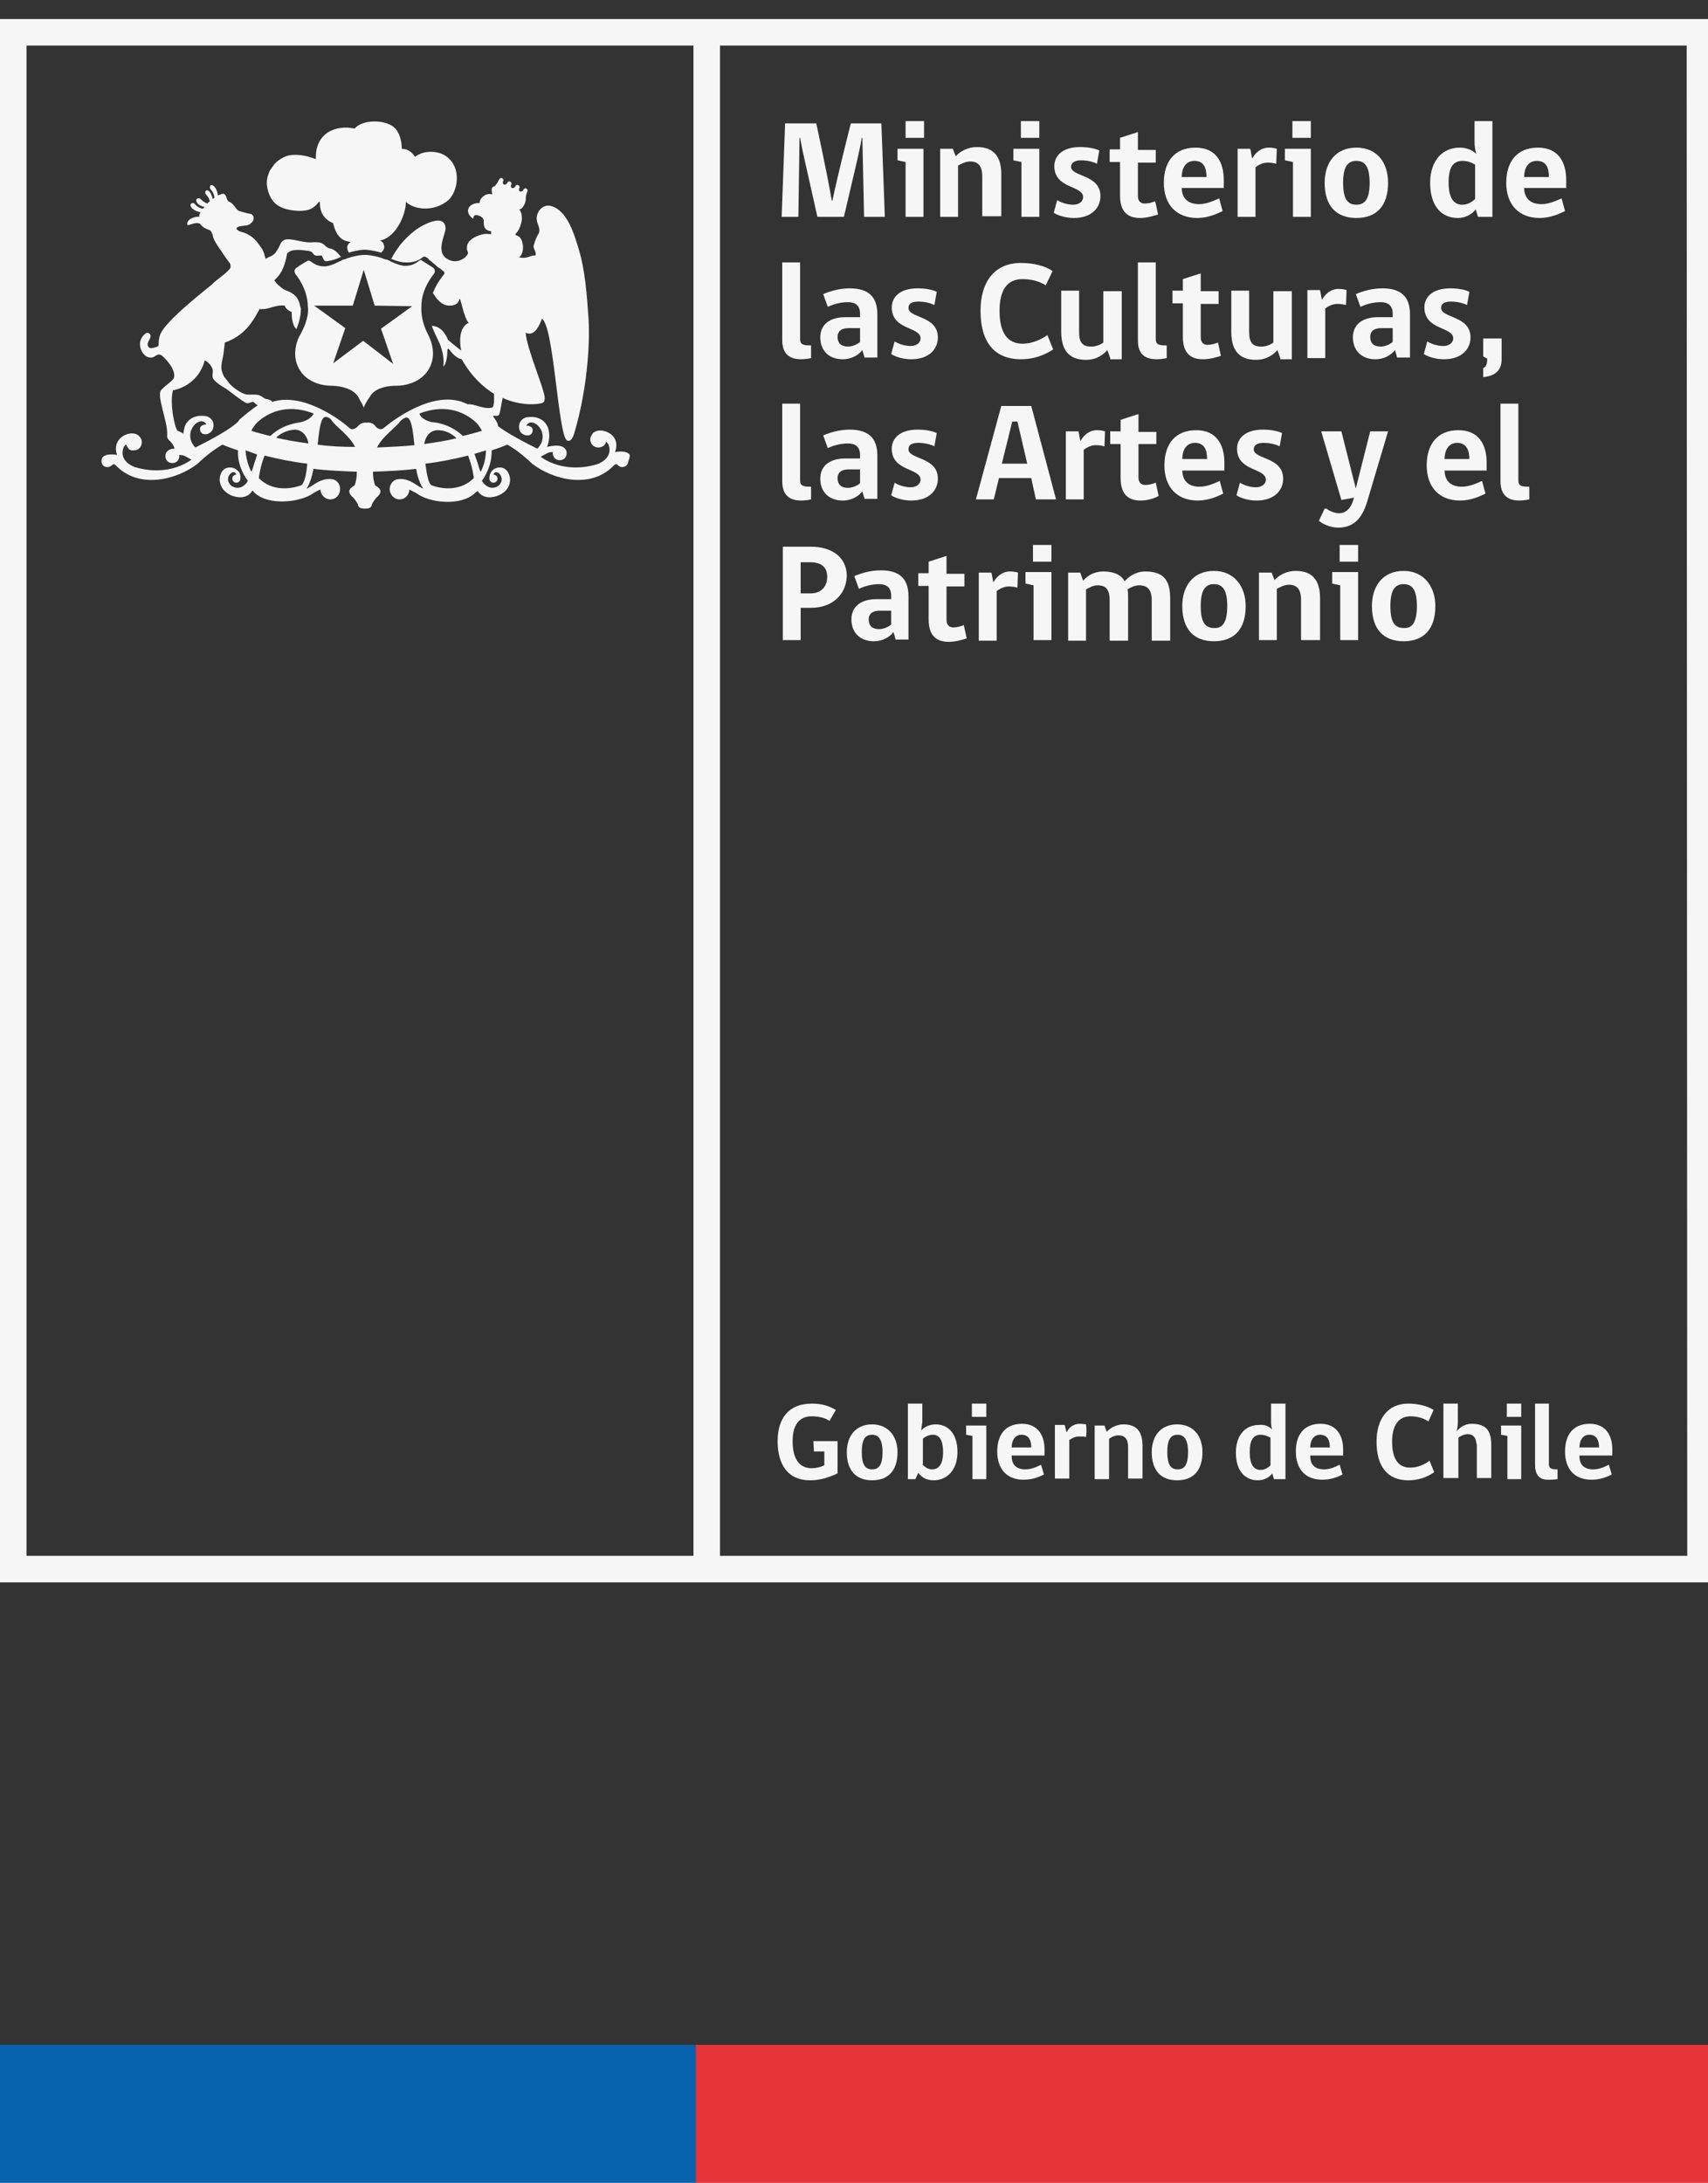 <?xml version="1.0" encoding="utf-8"?>
<!-- Generator: Adobe Illustrator 24.0.3, SVG Export Plug-In . SVG Version: 6.00 Build 0)  -->
<svg version="1.1" id="Capa_1" xmlns="http://www.w3.org/2000/svg" xmlns:xlink="http://www.w3.org/1999/xlink" x="0px" y="0px"
	 viewBox="0 0 296.3 378.5" style="enable-background:new 0 0 296.3 378.5;" xml:space="preserve">
<rect x="0" y="0" width="296.3" height="378.5" fill="#333333" stroke="none"/>
<style type="text/css">
	.st0{fill:#F6F6F6;}
	.st1{fill:#0863AE;}
	.st2{fill:#E73439;}
</style>
<g>
	<g>
		<g>
			<path class="st0" d="M145.3,255.5c-1.7,0.8-3.2,1.2-4.8,1.2c-3.8,0-5.6-2.7-5.6-6.8c0-3.9,1.9-6.5,5.9-6.5c2,0,3.2,0.5,4.2,1.1
				l-1.1,1.9c-0.7-0.5-1.8-0.8-3.1-0.8c-2.3,0-3.3,1.7-3.3,4.3c0,3,1.1,4.7,3.3,4.7c0.8,0,1.6-0.2,2.2-0.5v-2.4h-1.8l-0.1-1.8h4.2
				V255.5z"/>
			<path class="st0" d="M155.7,251.8c0,3.2-1.6,4.9-4.4,4.9c-2.8,0-4.4-1.7-4.4-4.9c0-2.7,1.5-4.8,4.4-4.8
				C154.1,247,155.7,249.1,155.7,251.8 M153.1,251.8c0-2.2-0.7-3-1.8-3c-1.2,0-1.8,0.8-1.8,3c0,2.2,0.6,3,1.8,3
				C152.5,254.8,153.1,254,153.1,251.8"/>
			<path class="st0" d="M159.8,248.1c0.4-0.6,1.4-1.1,2.5-1.1c2.2,0,3.8,1.6,3.8,4.8c0,3.2-1.9,4.9-4.1,4.9c-1.3,0-2.1-0.5-2.7-1.3
				l-0.5,1.1h-1.3v-13.1h2.5v3.2L159.8,248.1z M160,253.9c0.4,0.5,1,0.9,1.7,0.9c1.1,0,1.9-0.8,1.9-3c0-2.2-0.7-3-1.8-3
				c-0.6,0-1.3,0.3-1.7,0.7V253.9z"/>
			<path class="st0" d="M168.7,256.5V249l-1.1-0.2v-1.6h3.5v9.3H168.7z M168.6,243.4h2.5v2.3h-2.5V243.4z"/>
			<path class="st0" d="M175.5,252.5c0,1.5,0.8,2.3,2.4,2.3c1,0,1.9-0.4,2.7-0.8l0.5,1.7c-0.8,0.4-2,0.9-3.5,0.9
				c-2.9,0-4.6-1.8-4.6-4.9c0-2.9,1.4-4.8,4.3-4.8c2.8,0,3.9,2.1,3.9,4.4v1.1H175.5z M177.2,248.8c-1.2,0-1.7,1.1-1.7,2.2h3.4
				C178.9,249.8,178.5,248.8,177.2,248.8"/>
			<path class="st0" d="M188.4,249.2c-0.3-0.1-0.7-0.1-1.2-0.1c-0.7,0-1.2,0.3-1.7,0.6v6.7h-2.5v-9.3h1.7c0.1,0.4,0.2,0.8,0.3,1.2
				h0.1c0.3-0.7,1.1-1.4,2.2-1.4c0.5,0,0.9,0.1,1.1,0.1C188.5,247.8,188.5,248.5,188.4,249.2"/>
			<path class="st0" d="M195.7,256.5v-5.5c0-1.4-0.5-2.1-1.7-2.1c-0.6,0-1.2,0.3-1.6,0.6v7h-2.5v-9.3h1.7l0.4,1.1
				c0.5-0.6,1.6-1.3,2.9-1.3c2.4,0,3.3,1.4,3.3,3.7v5.7H195.7z"/>
			<path class="st0" d="M208.6,251.8c0,3.2-1.6,4.9-4.4,4.9c-2.8,0-4.4-1.7-4.4-4.9c0-2.7,1.5-4.8,4.4-4.8
				C207.1,247,208.6,249.1,208.6,251.8 M206.1,251.8c0-2.2-0.7-3-1.8-3c-1.2,0-1.8,0.8-1.8,3c0,2.2,0.6,3,1.8,3
				C205.5,254.8,206.1,254,206.1,251.8"/>
			<path class="st0" d="M220.7,247.9c-0.2-0.5-0.2-1-0.2-1.7v-2.8h2.5v13.1h-2l-0.3-1c-0.4,0.6-1.3,1.2-2.5,1.2
				c-2.1,0-3.8-1.5-3.8-4.8c0-3.1,1.7-4.8,4-4.8C219.4,247,220.1,247.3,220.7,247.9 M220.4,249.3c-0.4-0.2-1-0.5-1.7-0.5
				c-1.2,0-1.9,0.8-1.9,3c0,2.2,0.7,3.1,1.9,3.1c0.6,0,1.2-0.3,1.7-0.8V249.3z"/>
			<path class="st0" d="M227.3,252.5c0,1.5,0.8,2.3,2.4,2.3c1,0,1.9-0.4,2.7-0.8l0.5,1.7c-0.8,0.4-2,0.9-3.5,0.9
				c-2.9,0-4.6-1.8-4.6-4.9c0-2.9,1.4-4.8,4.3-4.8c2.8,0,3.9,2.1,3.9,4.4v1.1H227.3z M229,248.8c-1.2,0-1.7,1.1-1.7,2.2h3.4
				C230.7,249.8,230.3,248.8,229,248.8"/>
			<path class="st0" d="M244.3,256.7c-3.6,0-5.5-2.4-5.5-6.7c0-3.9,1.9-6.6,5.5-6.6c1.7,0,3.3,0.4,4.4,1.1l-0.9,2
				c-0.7-0.5-1.8-0.9-3.1-0.9c-2.1,0-3.2,1.6-3.2,4.4c0,3,1.1,4.5,3.1,4.5c1.3,0,2.5-0.5,3.4-1.2l0.8,2
				C247.5,256.2,246,256.7,244.3,256.7"/>
			<path class="st0" d="M250.4,256.5v-13.1h2.5v3.4c0,0.6-0.2,1.3-0.2,1.4c0.5-0.6,1.3-1.3,2.6-1.3c2.7,0,3.4,1.4,3.4,3.7v5.7h-2.5
				v-5.5c0-0.2,0-0.4-0.1-0.6c-0.1-1-0.6-1.5-1.5-1.5c-0.6,0-1.2,0.3-1.6,0.6v7H250.4z"/>
			<path class="st0" d="M261.5,256.5V249l-1.1-0.2v-1.6h3.5v9.3H261.5z M261.4,243.4h2.5v2.3h-2.5V243.4z"/>
			<path class="st0" d="M266.3,254v-10.6h2.4v10.5c0,0.8,0.5,0.9,1.5,0.9v1.7c0,0-0.7,0.1-1.4,0.1
				C266.9,256.7,266.3,255.6,266.3,254"/>
			<path class="st0" d="M274,252.5c0,1.5,0.8,2.3,2.4,2.3c1,0,1.9-0.4,2.7-0.8l0.5,1.7c-0.8,0.4-2,0.9-3.5,0.9
				c-2.9,0-4.6-1.8-4.6-4.9c0-2.9,1.4-4.8,4.3-4.8c2.8,0,3.9,2.1,3.9,4.4v1.1H274z M275.7,248.8c-1.2,0-1.7,1.1-1.7,2.2h3.4
				C277.4,249.8,277,248.8,275.7,248.8"/>
			<path class="st0" d="M292.7,3.3H4.6H0v4.6l0,261.9v4.6h4.6h288h4.6v-4.6l0-261.9V3.3H292.7z M4.6,7.9h115.7l0,261.9H4.6L4.6,7.9z
				 M292.7,269.8H124.9l0-261.9h167.7L292.7,269.8z"/>
		</g>
		<g>
			<g>
				<g>
					<path class="st0" d="M66.1,43.8c0.3-0.2,0.8-0.7,0.4-1.6c-0.2-0.4-0.8-0.5-0.5-0.5c3-0.7,4.5-5,4.4-6.7
						c1.5,1.4,4.9,1.8,7.4-0.3c1.6-1.5,2.4-5.6-0.4-7.6c-1.4-1-3.9-1.1-5.4,0.1c-0.5-0.8-1.3-1.4-2.3-1.4c0-0.3,0-2.2-1.1-3.5
						c-1.5-1.6-5.6-1.7-7.1,0c-3-0.7-6.9,0.6-6.7,5.3c-2.1-0.8-3.3-0.8-4.4-0.7c-1,0.1-2.4,1-2.9,1.7c-0.2,0.3-0.5,0.7-0.7,1
						c-0.3,0.7-0.6,1.6-0.5,2.5c0.2,1.7,1,3.1,2.2,3.7c1.7,0.9,3.8,0.8,4.5,0.7c0.6-0.1,1.2-0.3,1.9-1c0.2-0.2,0.3-0.5,0.6-0.5
						c0,0.4-0.2,2.7,2.3,3.7c0,0.1,0,0.2,0.1,0.4c0.8,3.1,2.9,2.7,2.9,2.9c-0.9,0.6-0.5,1.4-0.3,1.8c1.4-0.4,2.4-0.5,2.8-0.5
						C63.6,43.3,64.7,43.4,66.1,43.8z"/>
					<g>
						<path class="st0" d="M73.1,53.1c0-3.1,2.1-5.5,2.1-5.5c0.2-0.3,0.3-0.5,0.2-0.7c0-0.3-0.3-0.5-0.3-0.5
							c-0.6-0.4-1.9-1.2-1.9-1.2l-0.1-0.1H73c-0.1,0-0.3,0.1-0.4,0.2c-0.4,0.3-1.1,0.8-2.3,0.8c-0.2,0-0.4,0-0.7-0.1
							c-0.6-0.1-1.7-0.6-1.7-0.6c-0.3-0.2-0.8-0.4-0.9-0.4l-0.1,0c-1.7-0.7-3.2-0.8-3.6-0.8c-0.4,0-1.9,0.1-3.6,0.8l-0.1,0
							c-0.1,0-0.2,0.1-0.4,0.2l-1.1,0.5c-0.4,0.2-0.8,0.3-1.1,0.4c-0.2,0-0.4,0.1-0.7,0.1c-1.2,0-1.9-0.5-2.3-0.8
							c-0.2-0.1-0.3-0.2-0.4-0.2l-0.1,0l-0.1,0c0,0-1.4,0.8-1.9,1.2c-0.1,0-0.3,0.2-0.4,0.5c0,0.2,0,0.4,0.2,0.7
							c0.1,0.1,2.1,2.5,2.1,5.6c0.1,0.4,0.2,2.2-1.4,5c-0.1,0.1-1.8,3.3,0.1,6.1c0,0,1.4,2.6,5.6,2.6c0.3,0,3.4,0.1,4.5,2
							c0,0.1,0.5,0.9,0.7,1.3l0.2,0.5l0.2-0.5c0.2-0.4,0.7-1.2,0.8-1.3c1-2,4.1-2,4.5-2c4.1,0,5.6-2.6,5.6-2.6
							c2-2.9,0.1-6.2,0.1-6.2C72.9,55.4,73.1,53.5,73.1,53.1z M71.5,53.1L66.1,57l2.1,6.1L63,59.1l-5.2,3.9l2.1-6.1l-5.4-3.9l0,0
							h6.7l1.9-6.2l1.9,6.2L71.5,53.1L71.5,53.1z"/>
						<g>
							<path class="st0" d="M74.3,44.6c0.1,0.1,0.2,0.2,0.4,0.3C74.6,44.8,74.4,44.7,74.3,44.6z"/>
							<path class="st0" d="M76.4,46.2c-0.2-0.2-0.4-0.3-0.7-0.5C75.9,45.9,76.2,46.1,76.4,46.2L76.4,46.2z"/>
							<path class="st0" d="M74.9,45.1c0.2,0.2,0.4,0.3,0.6,0.5C75.3,45.4,75.1,45.3,74.9,45.1z"/>
							<path class="st0" d="M109.2,78.8c-0.7-0.8-2.5-0.4-2.5-0.4c1-2.9-1.7-3.6-1.7-3.6c-0.9-0.3-1.6-0.1-2,0.2c0,0,0,0,0,0
								c0,0,0,0,0,0c-0.1,0-0.1,0.1-0.2,0.2c-0.2,0.3-0.4,0.6-0.4,1c0,0.8,0.6,1.4,1.4,1.4c0.3,0,0.6-0.1,0.8-0.2
								c0.3-0.2,0.5-0.5,0.5-0.8c0.4,0.2,0.5,0.6,0.5,0.6c0.8,2.4-2,3.3-2,3.3c-6.1,1.8-9.8-1.3-9.8-1.3l1.1-0.6
								c0.4-0.2,0.7-0.2,1-0.2c0,0,0,0.1,0,0.2c0,0.7,0.5,1.2,1.2,1.2c0.7,0,1.2-0.5,1.2-1.2c0-0.5-0.2-0.7-0.2-0.7
								c-0.7-1.1-3.2-0.4-3.2-0.4c0.8-2,0.1-3.5,0.1-3.5c-1.1-2.3-3.8-1.6-3.8-1.6c-0.9,0.3-1.1,1.1-1.1,1.1c-0.4,1.8,1.2,2,1.2,2
								c1.1,0.1,1.1-0.8,1.1-0.8c0.1-0.9-1.1-0.9-1.1-0.9c1-1.8,4.3,1.2,2.1,3.8c-0.2,0.3-0.4,0.1-0.4,0.1c-3.8-1.9-5.7-3.1-6.6-3.8
								c-0.1-1-1-1.6-0.8-1.8c0.1-0.1,0.7,0.2,1-0.2c0.1-0.2,0.4-1.8,0.6-2.9c3.3,1.5,6.2,1.1,6.8,0.9c0.3-0.1,0.5-0.3,0.5-0.8
								c0.1-1.3-3.2-8.8-3.3-11.4c1.6,0.8,2.5-1.6,2.8-2.4c2.1,1,2.8,20.4,4.4,21.1c0.8,0.3,1.1-1,1.2-1.2
								c2.6-8.7,2.7-17.1,2.5-19.9c-0.3-4.4-0.6-8.4-1.7-12.1c-0.7-2.2-1.9-6.8-4.9-7.5c-1.4-0.3-2.4,1-2.4,2.2c0,1,0.7,1.5,0.4,2.5
								c-0.4,0.6-0.7,1.4-0.9,2.1c-0.2,0.7,0.5,1,0.3,1.8c-0.9-0.1-1.4,0.7-2.9,0.3c1-0.4,1-3.2-0.2-3.7c-0.2-0.1-0.4-0.1-0.4-0.3
								c0,0,0.4-0.4,0.6-0.8c0.7-1.4,0.7-2.6,0.1-3.5c0.5,0,1-0.9,1.1-1.6l0,0c0,0,0,0,0-0.1v0c0-0.2,0-0.8,0.3-1.4
								c0.1-0.2,0-0.4-0.2-0.5c-0.2-0.1-0.4,0-0.5,0.2c-0.3,0.6-1,0.3-0.7-0.3c0.1-0.2,0-0.4-0.2-0.5c-0.2-0.1-0.4,0-0.5,0.2
								c-0.3,0.6-1,0.3-0.7-0.3c0.1-0.2,0-0.4-0.2-0.5c-0.2-0.1-0.4,0-0.5,0.2c-0.3,0.6-1,0.3-0.7-0.3c0.1-0.2,0-0.4-0.2-0.5
								c-0.2-0.1-0.4,0-0.5,0.2c-0.3,0.6-0.5,0.9-0.8,1.2c-0.7,0.1-0.5,0.9-0.4,1.4c-1.2-0.3-2.2,0.7-2.2,1.5h-0.1
								c-1,0-2,0.5-1.9,1.5c0,0.5,0.7,1.2,0.9,1.2c0.1,0-0.1-0.6,0.5-0.6c0.5,0,1.2,0.4,1.3,0.8c0.1,0.5-0.3,1.8,1.3,2
								c0,0,0,0.3,0,0.5c-0.6,0-0.7-0.1-1.3,0c-1,0.2-2.5,0.8-2.8,1.8c-0.1,0.2-0.1,0.5-0.1,0.8c0,0.2,0.2,0.5,0.2,0.7
								c0,0.1-0.2,0.4-0.3,0.5c-0.4,0.5-1.2,0.9-2,0.9c-0.8,0-1.6-0.5-1.9-0.9c-1.1-1.4,0.3-3.9,0.3-4.8c-0.1-2.4-3.1-1-4.3-0.3
								c-1.4,0.8-2.6,2-3.6,3.2c-0.5,0.7-1.1,1.5-1.4,2.2c-0.1,0.1-0.2,0.2-0.3,0.1c0.6,0.3,1.7,0.7,2.6,0.7c0,0,1.7,0.2,2.9-0.8
								c0,0,0.2-0.2,0.4-0.2c0.2,0,0.3,0.1,0.5,0.2c0,0,0.2,0.1,0.3,0.3c0.1,0.1,0.2,0.2,0.4,0.3c0.1,0.1,0.1,0.1,0.2,0.2
								c0.2,0.2,0.4,0.3,0.6,0.5c0,0,0.1,0.1,0.1,0.1c0.2,0.2,0.5,0.4,0.7,0.5l0,0c0.2,0.2,0.5,0.4,0.6,0.5l0,0c0,0,0.1,0.1,0.1,0.2
								c0,0.1,0,0.2-0.1,0.3c0,0-0.1,0.1-0.3,0.4c-0.4,0.5-1.1,1.5-1.6,2.8c0.6,1,1.5,2.2,2.9,2.2c1.1,0,1.6-0.5,1.7-1.2
								c0,0,0.1,0.1,0.1,0.1c0.1-0.1,0.7,3.2,1.5,4.1c-0.8,0.3-1.9,1.5-1.3,4.8c-0.6-0.5-1.8-1.4-2.3-1.9c-0.3-0.7-1-2.3-2.8-2.4
								c0.3,0.8,0.7,1.7,1.2,2.7c0,0,1.1,2.1,0.8,4.4c0.8-0.8,0.7-3,0.7-3c0,0,0.1-0.1,0.2-0.1c0.2,0,0.9,1.5,2.3,1.8
								c1.7,3,3.7,4.8,5.6,6c0,0.7,0.1,2.4-0.4,2.4c-1.5,0.3-2.9-0.7-4.2-0.6c-0.1-0.1-0.2-0.1-0.2-0.1c-5.6-2.7-13,3.1-14.3,4.2
								c-0.7,0.6-1.4-0.2-1.4-0.2c-0.4-0.6-1-0.8-1.6-0.7c-0.6-0.1-1.2,0.2-1.6,0.7c0,0-0.8,0.8-1.4,0.2c-1.2-1.1-7.9-6.3-13.4-4.5
								c0-0.3-0.8-0.5-1-0.5c-0.4-0.1-0.8-0.5-1.1-0.6c-0.6-0.3-1.6-0.1-2.3-0.2c-0.3,0-0.6-0.2-0.9-0.3c-0.9-0.5-1.9-1.2-2.4-2
								c-0.1-0.1-0.3-0.4-0.4-0.5c-0.3-0.3-0.4-0.6-0.6-1.2c-0.3-1.1,0.2-2.2,0.3-3.3c0.1-0.8,0.1-0.9,0.2-1.7
								c3.5-1.2,4.9-3.8,5.7-5.2c0.1-0.1,0.3-0.6,0.3-0.6c0.2,0,0.3,0,0.5,0c1.4,0,2.3-0.8,3.9-0.6c0,0.1,0.2,0.7,1.2,1.1
								c0,1,0.1,1.8,0.5,2.6c0.1,0.1,0.2,0.2,0.3,0.4c0.7-1.6,0.8-2.9,0.8-3.6c0-0.1-0.1-0.2-0.1-0.3c-0.3-1.7-1.1-2.2-1.9-2.6
								c-0.4-0.2-0.8-0.3-1.1-0.5c-0.5-0.4-1.1-0.8-1.5-1.5c0,0,0.2-0.2,0.4-0.4c1-1,1.5-2.5,1.8-4.2c0.7-1,2.8-0.6,3.6-0.5
								c0.2,0,0.5,0.1,0.7,0.2c0.2,0.2,0.3,0.5,0.6,0.6c0.3,0.1,0.7,0,1.1,0c0.1,0.2,0.2,0.4,0.3,0.6c0,0,0.1,0.2,0.3,0.4
								c1,0,2.3-0.5,2.8-0.8c-0.1,0-0.1-0.1-0.2-0.1c-0.4-0.6-1.1-1.2-1.7-1.3c-0.8-0.1-0.9-0.8-1.7-1c-0.2-0.1-0.8-0.1-1.1-0.1
								c-1.6,0.2-2.8-0.4-4.3-0.5c-1.5-0.1-1.5,0.9-2,1.7c-0.2,0.3-0.4,0.7-0.7,0.9c-0.4,0.4-0.9,0.4-1.4,0.8l-0.2-0.6
								c-0.1-0.5-0.3-1-0.7-1.5c-0.8-1.2-1.7-2.2-3.4-2.6c-0.3-0.1-0.4-0.2-0.6-0.3c-0.3-0.2-0.1-0.5,0-0.5c0.5-0.3,1.4-0.2,1.9-0.4
								c1.4-0.7,0.9-1.8,0.4-1.9c-0.7-0.1-2-0.5-2.2-0.6c-0.3-0.2-0.9-1.3-1.5-1.5c-0.6-0.2-0.4-1.2-1-1.4c-0.2,0-0.6,0.1-1,0.3
								c0-0.2-0.2-1.3-0.8-1.7c-0.5-0.3-0.6,0.1-0.6,0.4c0,0.2,0.7,0.6,0.8,1.7c-0.1,0.1-0.2,0.1-0.3,0.2c-0.1-0.4-0.3-1.1-0.7-1.4
								c-0.5-0.3-0.6,0.1-0.6,0.4c0,0.2,0.6,0.5,0.8,1.4c-0.1,0.1-0.3,0.2-0.4,0.4c-0.9-0.3-1.2-0.9-1.4-0.9
								c-0.3-0.1-0.7,0.1-0.5,0.6c0.2,0.5,0.9,0.8,1.4,0.9c-0.1,0.1-0.2,0.2-0.3,0.3c-1.1-0.2-1.4-0.9-1.6-1c-0.3,0-0.7,0.1-0.5,0.6
								c0.3,0.7,1.5,1,1.7,1c-0.2,0.3-0.3,0.6-0.2,0.8c-0.8-0.1-2.3,0.4-2.1,1.4c0.3,0.2,1.3-0.6,2.2-0.2c0.6,0.9,1.6,1,1.8,1.2
								c0.3,0.3,0.4,0.8,0.5,1.2c0.3,0.8,0.8,1.5,1.3,2.2c0.5,0.8,1.1,1.6,1.6,2.3c0.1,0.2,0.1,0.4,0.1,0.7c-0.6,1-2.5,2.1-3.2,2.9
								c-0.8,0.7-8.1,6.3-9,8.7c-0.2,0.5-0.3,1.2-0.3,2c-0.4,0.2-1.4,0.6-1.7,0.2c-0.6-0.8,0.5-1.4,0.3-2.1
								c-0.1-0.3-0.5-0.5-0.8-0.3c-1.8,1.3-0.9,3.6,0.3,4.1c1.3,0.5,1.4-0.8,2.4-0.3c0.2,0.1,2.5,2.2,2.2,3.8c0,0.1-0.1,0.3-0.2,0.4
								c-0.5,0.6-1.4,1.1-1.9,1.7c-1.2,0.8,1.1,5.6,0.9,8c-0.1,0.9,0.8,0.8,1.3,2.3c-0.6,0-1.1,0.2-1.4,0.6c0,0-0.2,0.2-0.2,0.7
								c0,0.7,0.5,1.2,1.2,1.2c0.7,0,1.2-0.5,1.2-1.2c0-0.1,0-0.1,0-0.2c0.3,0,0.6,0,1,0.2l1.1,0.6c0,0-3.7,3.1-9.8,1.3
								c0,0-2.8-0.9-2-3.3c0,0,0.1-0.4,0.5-0.6c0.1,0.3,0.3,0.6,0.5,0.8c0.2,0.2,0.5,0.2,0.8,0.2c0.8,0,1.4-0.6,1.4-1.4
								c0-0.4-0.1-0.7-0.4-1c-0.1-0.1-0.1-0.1-0.2-0.2c0,0,0,0,0,0c0,0,0,0,0,0c-0.4-0.3-1-0.5-2-0.2c0,0-2.6,0.8-1.7,3.6
								c0,0-1.8-0.4-2.5,0.4c0,0-0.2,0.3-0.2,0.7v0v0c0,0.2,0.1,0.4,0.2,0.6c0.2,0.3,0.5,0.4,0.9,0.4c0.3,0,0.6-0.2,0.8-0.4
								c0,0,0,0,0,0c0.1-0.1,0.3-0.2,0.6,0.1c4,4.2,10.6,2.5,14.2-0.3c0,0,2-2,4.3-3.3c0.9,0.4,1.8,0.7,2.7,1
								c-0.1,1.3,0.2,3.2,1.7,5.3c0,0-1,1.9-2.8,0.9c0,0-1.3-1-0.2-2.2c0,0,0.7-0.6,1,0.2c-0.4,0-0.7,0.3-0.7,0.7
								c0,0.4,0.3,0.7,0.7,0.7c0.4,0,0.7-0.3,0.7-0.7c0-0.3,0.1-1-0.6-1.5c0,0-0.6-0.6-1.6-0.4c-1.5,0.2-2.4,3.4,0.6,4.8
								c0,0,2.4,1.1,3.6-0.7c0,0,0-0.3,0.4,0.2c2.5,2.4,8.1,1.7,10.3,0.1c0,0,0.6-0.4,1.2-0.6c0,0.9,0.8,1.7,1.7,1.7
								c1,0,1.7-0.8,1.7-1.8c0-0.9-0.6-1.6-1.4-1.7c0,0-1.2-0.3-2.8,0.7c0,0-1.7,1.1-1.6,0.9c0.6-0.9,0.9-2.1,1.2-3.4
								c2.4,0.3,4.9,0.4,7.5,0.5c0,0.8-0.1,1.7-0.4,2.4c0,0-0.9,0.4-0.9,1c0,0-0.1,0.5,0.7,1.1c0,0,0.6,0.7,0.8,1.2c0,0,0,0.7,1,0.7
								c0.1,0,0.1,0,0.2,0c0.1,0,0.1,0,0.2,0c1,0,1-0.7,1-0.7c0.2-0.5,0.8-1.2,0.8-1.2c0.8-0.7,0.7-1.1,0.7-1.1c0-0.6-0.9-1-0.9-1
								c-0.3-0.7-0.4-1.6-0.4-2.4c2.6-0.1,5.1-0.2,7.5-0.5c0.2,1.3,0.6,2.5,1.2,3.4c0.1,0.2-1.6-0.9-1.6-0.9c-1.6-1-2.7-0.7-2.8-0.7
								c-0.8,0.1-1.4,0.9-1.4,1.7c0,1,0.8,1.8,1.7,1.8c1,0,1.7-0.8,1.7-1.7c0.6,0.3,1.2,0.6,1.2,0.6c2.2,1.7,7.8,2.4,10.3-0.1
								c0.5-0.4,0.4-0.2,0.4-0.2c1.2,1.8,3.6,0.7,3.6,0.7c3-1.3,2.1-4.5,0.6-4.8c-1-0.2-1.6,0.4-1.6,0.4c-0.6,0.5-0.6,1.3-0.6,1.5
								c0,0.4,0.3,0.7,0.7,0.7c0.4,0,0.7-0.3,0.7-0.7c0-0.4-0.3-0.7-0.7-0.7c0.3-0.8,1-0.2,1-0.2c1.1,1.2-0.2,2.2-0.2,2.2
								c-1.7,1-2.8-0.9-2.8-0.9c1.5-2.2,1.7-4,1.7-5.3c0.9-0.3,1.8-0.6,2.7-1c2.2,1.2,4.3,3.3,4.3,3.3c3.6,2.8,10.2,4.5,14.2,0.3
								c0.3-0.3,0.5-0.2,0.6-0.1c0,0,0,0,0,0c0.2,0.2,0.5,0.4,0.8,0.4c0.4,0,0.7-0.2,0.9-0.4c0.1-0.2,0.2-0.4,0.2-0.6v0v0
								C109.4,79,109.2,78.8,109.2,78.8z M34.1,77.5c0,0-0.2,0.2-0.4-0.1c-2.1-2.6,1.1-5.6,2.1-3.8c0,0-1.2,0-1.1,0.9
								c0,0,0,0.9,1.1,0.8c0,0,1.5-0.2,1.2-2c0,0-0.2-0.8-1.1-1.1c0,0-2.7-0.7-3.8,1.6c0,0-0.2,0.6-0.3,1.4c-0.3-0.2-0.7-0.4-1-0.5
								c-0.5-0.5-1.4-4.8-0.8-7c4.1-0.9,5.3-4.2,5.5-5.2c0.8,0.3,1.3,1.2,1.4,1.6c0.1,0.6-0.2,1.1,0.1,1.6c0.5,0.7,1.5,1.3,2.2,1.7
								c0.2,0.1,3.2,2.5,3.6,2.5c0.4,0.1,0.7-0.2,1.1-0.2c0.1,0,0.2,0.1,0.3,0.2c0,0,0.2,0.2,0.5,0.4c-0.8,0.5-1.8,1.3-3.2,2.5
								C41.5,73,40.5,74.3,34.1,77.5z M44.1,80.4c0,0-0.3,1.1-0.5,1.4c0,0-0.9-1.6-1-3.7c0.7,0.2,1.3,0.5,2,0.7
								C44.5,79.2,44.3,79.8,44.1,80.4z M52.1,84.2c0,0-4.3,1.7-7.2-1.3c0,0,0.2-1.9,1-3.9c2.4,0.6,4.8,1.1,7.4,1.4
								C53.2,82,52.8,84.1,52.1,84.2z M47.9,75.9c0.8-0.8,1.9-1.3,3.3-1.4c0,0,1.9,0,2.3,2.4C51.4,76.6,49.5,76.3,47.9,75.9z
								 M52.2,73.2c-0.2,0.1-3,0.2-5.3,2.4c-1.3-0.3-2.4-0.6-3.3-0.9c0.2-0.4,0.4-0.7,0.7-1.1c0,0,3.6-4.4,10.1-1.9
								C54.4,71.8,53.9,72.8,52.2,73.2z M55.1,77.1c0.3-2.6,0.5-4.8,1.4-4.8c0,0,0.7,0,1.1,0.7c0.8,1.1,3,2.5,4,4.5
								C59.3,77.5,57.1,77.4,55.1,77.1z M65.4,77.6c1-2,3.2-3.4,4-4.5c0.5-0.6,1.1-0.7,1.1-0.7c0.9,0,1.1,2.2,1.4,4.8
								C70,77.4,67.7,77.5,65.4,77.6z M72.8,71.7c6.5-2.5,10.1,1.9,10.1,1.9c0.3,0.4,0.5,0.7,0.7,1.1c-0.9,0.3-2.1,0.6-3.3,0.9
								c-2.3-2.2-5.1-2.4-5.4-2.4C73.1,72.8,72.7,71.8,72.8,71.7z M75.9,74.6c1.4,0,2.5,0.6,3.3,1.4c-1.6,0.4-3.5,0.7-5.6,1
								C74,74.5,75.9,74.6,75.9,74.6z M75,84.2c-0.7-0.1-1-2.2-1.2-3.8c2.6-0.3,5-0.8,7.4-1.4c0.8,2,1,3.9,1,3.9
								C79.2,85.9,75,84.2,75,84.2z M83.4,81.8c-0.2-0.2-0.5-1.4-0.5-1.4c-0.2-0.6-0.4-1.1-0.6-1.7c0.7-0.2,1.4-0.4,2-0.6
								C84.3,80.2,83.4,81.8,83.4,81.8z"/>
						</g>
					</g>
				</g>
			</g>
		</g>
	</g>
	<g>
		<path class="st0" d="M149.9,37.6l-0.3-13.7h-0.1c-0.3,1.7-0.6,3-0.8,3.9l-2.3,9.8h-4.6l-2.2-9.8c-0.2-0.9-0.5-2.2-0.8-3.9h-0.1
			l-0.2,13.7h-2.9l0.6-16.2h5.4c0,0,1.8,8.2,2.7,13.4h0.1c1.1-5.2,3.2-13.4,3.2-13.4h5.3l0.6,16.2H149.9z"/>
		<path class="st0" d="M157.1,37.6v-9.5l-1.4-0.3v-2h4.5v11.8H157.1z M157.1,21h3.2v2.9h-3.2V21z"/>
		<path class="st0" d="M170.4,37.6v-7c0-1.8-0.7-2.6-2.1-2.6c-0.8,0-1.5,0.4-2.1,0.7v8.9h-3.1V25.8h2.2l0.5,1.3
			c0.7-0.8,2-1.6,3.7-1.6c3,0,4.2,1.8,4.2,4.7v7.3H170.4z"/>
		<path class="st0" d="M177.2,37.6v-9.5l-1.4-0.3v-2h4.5v11.8H177.2z M177.1,21h3.2v2.9h-3.2V21z"/>
		<path class="st0" d="M185.8,28.9c0,1.8,5.1,1.3,5.1,5.1c0,2.1-1.6,3.8-4.6,3.8c-1.4,0-2.7-0.4-3.5-0.9l0.6-2.2
			c0.6,0.4,1.7,0.8,2.8,0.8c1,0,1.7-0.6,1.7-1.3c0-2.1-5-1.4-5-5.4c0-1.7,1.3-3.3,4.5-3.3c1.2,0,2.5,0.2,3.3,0.6l-0.4,2.3
			c-0.8-0.4-1.8-0.6-2.8-0.6C186.4,27.8,185.8,28.3,185.8,28.9z"/>
		<path class="st0" d="M197.8,37.8c-2.1,0-3.5-1-3.5-3.9v-5.8h-1.8v-2.2h1.8v-2l3.1-1v3.1h3.1v2.2h-3.1v5.8c0,0.8,0.4,1.3,1.2,1.3
			c0.6,0,1.3-0.2,1.8-0.4l0.5,2.3C200.2,37.4,199,37.8,197.8,37.8z"/>
		<path class="st0" d="M205,32.5c0,1.9,1.1,2.9,3,2.9c1.2,0,2.4-0.5,3.5-1l0.6,2.2c-1,0.5-2.6,1.2-4.4,1.2c-3.6,0-5.8-2.3-5.8-6.1
			c0-3.6,1.8-6.1,5.5-6.1c3.6,0,4.9,2.6,4.9,5.6v1.4H205z M207.2,27.9c-1.6,0-2.2,1.4-2.2,2.8h4.3C209.3,29.2,208.9,27.9,207.2,27.9
			z"/>
		<path class="st0" d="M221.4,28.4c-0.4-0.1-0.9-0.2-1.5-0.2c-0.8,0-1.6,0.4-2.1,0.8v8.6h-3.1V25.8h2.2l0.3,1.6h0.1
			c0.4-0.8,1.4-1.8,2.8-1.8c0.6,0,1.1,0.1,1.4,0.2L221.4,28.4z"/>
		<path class="st0" d="M224.3,37.6v-9.5l-1.4-0.3v-2h4.5v11.8H224.3z M224.2,21h3.2v2.9h-3.2V21z"/>
		<path class="st0" d="M240.8,31.7c0,4-2,6.1-5.5,6.1c-3.5,0-5.5-2.1-5.5-6.1c0-3.5,1.9-6.1,5.5-6.1
			C238.9,25.6,240.8,28.2,240.8,31.7z M237.6,31.7c0-2.8-0.8-3.8-2.3-3.8c-1.5,0-2.3,1-2.3,3.8c0,2.7,0.7,3.8,2.3,3.8
			C236.8,35.5,237.6,34.5,237.6,31.7z"/>
		<path class="st0" d="M256.1,26.7c-0.2-0.7-0.3-1.3-0.3-2.2V21h3.1v16.6h-2.5l-0.4-1.3c-0.5,0.7-1.6,1.5-3.1,1.5
			c-2.7,0-4.8-1.9-4.8-6.1c0-3.9,2.2-6.1,5.1-6.1C254.4,25.6,255.4,26,256.1,26.7z M255.8,28.5c-0.5-0.3-1.2-0.6-2.1-0.6
			c-1.5,0-2.4,1-2.4,3.7c0,2.8,0.9,3.9,2.4,3.9c0.8,0,1.6-0.4,2.2-1V28.5z"/>
		<path class="st0" d="M264.4,32.5c0,1.9,1.1,2.9,3,2.9c1.2,0,2.4-0.5,3.5-1l0.6,2.2c-1,0.5-2.6,1.2-4.4,1.2c-3.6,0-5.8-2.3-5.8-6.1
			c0-3.6,1.8-6.1,5.5-6.1c3.6,0,4.9,2.6,4.9,5.6v1.4H264.4z M266.6,27.9c-1.6,0-2.2,1.4-2.2,2.8h4.3
			C268.7,29.2,268.3,27.9,266.6,27.9z"/>
		<path class="st0" d="M135.7,59V45.5h3.1v13.3c0,1,0.6,1.1,1.9,1.1v2.2c0,0-0.9,0.2-1.7,0.2C136.6,62.3,135.7,61,135.7,59z"/>
		<path class="st0" d="M150,62.1l-0.4-1.4c-0.6,0.8-1.8,1.6-3.4,1.6c-2.4,0-3.9-1.5-3.9-3.8c0-2.2,1.6-3.5,4.4-3.5h2.5v-0.6
			c0-1.5-0.9-2-2.1-2c-1.4,0-2.6,0.4-3.5,0.8l-0.8-2.2c1.2-0.5,2.8-1,4.6-1c3.3,0,4.8,1.5,4.8,4.5v7.5H150z M149.1,56.9h-1.9
			c-1.3,0-1.9,0.6-1.9,1.5c0,1.1,0.6,1.7,1.8,1.7c0.7,0,1.5-0.3,2.1-0.8V56.9z"/>
		<path class="st0" d="M157.6,53.4c0,1.8,5.1,1.3,5.1,5.1c0,2.1-1.6,3.8-4.6,3.8c-1.4,0-2.7-0.4-3.5-0.9l0.6-2.2
			c0.6,0.4,1.7,0.8,2.8,0.8c1,0,1.7-0.6,1.7-1.3c0-2.1-5-1.4-5-5.4c0-1.7,1.3-3.3,4.5-3.3c1.2,0,2.5,0.2,3.3,0.6l-0.4,2.3
			c-0.8-0.4-1.8-0.6-2.8-0.6C158.1,52.3,157.6,52.7,157.6,53.4z"/>
		<path class="st0" d="M177.1,62.3c-4.6,0-7-3-7-8.4c0-5,2.4-8.3,7-8.3c2.2,0,4.2,0.5,5.5,1.4l-1.2,2.5c-0.8-0.6-2.3-1.1-4-1.1
			c-2.7,0-4,1.9-4,5.5c0,3.7,1.3,5.7,4,5.7c1.6,0,3.2-0.7,4.3-1.5l1,2.5C181,61.7,179.2,62.3,177.1,62.3z"/>
		<path class="st0" d="M192.6,62.1l-0.5-1.4c-0.6,0.7-1.8,1.7-3.7,1.7c-2.9,0-4.3-1.6-4.3-4.9v-7.1h3.1v7.2c0,1.8,0.6,2.5,2.1,2.5
			c0.8,0,1.6-0.3,2.1-0.7v-8.9h3.2v11.8H192.6z"/>
		<path class="st0" d="M197.4,59V45.5h3.1v13.3c0,1,0.6,1.1,1.9,1.1v2.2c0,0-0.9,0.2-1.7,0.2C198.2,62.3,197.4,61,197.4,59z"/>
		<path class="st0" d="M208.7,62.3c-2.1,0-3.5-1-3.5-3.9v-5.8h-1.8v-2.2h1.8v-2l3.1-1v3.1h3.1v2.2h-3.1v5.8c0,0.8,0.4,1.3,1.2,1.3
			c0.6,0,1.3-0.2,1.8-0.4l0.5,2.3C211.2,61.9,210,62.3,208.7,62.3z"/>
		<path class="st0" d="M222.1,62.1l-0.5-1.4c-0.6,0.7-1.8,1.7-3.7,1.7c-2.9,0-4.3-1.6-4.3-4.9v-7.1h3.1v7.2c0,1.8,0.6,2.5,2.1,2.5
			c0.8,0,1.6-0.3,2.1-0.7v-8.9h3.2v11.8H222.1z"/>
		<path class="st0" d="M233.5,52.9c-0.4-0.1-0.9-0.2-1.5-0.2c-0.8,0-1.6,0.4-2.1,0.8v8.6h-3.1V50.3h2.2l0.3,1.6h0.1
			c0.4-0.8,1.4-1.8,2.8-1.8c0.6,0,1.1,0.1,1.4,0.2L233.5,52.9z"/>
		<path class="st0" d="M242.4,62.1l-0.4-1.4c-0.6,0.8-1.8,1.6-3.4,1.6c-2.4,0-3.9-1.5-3.9-3.8c0-2.2,1.6-3.5,4.4-3.5h2.5v-0.6
			c0-1.5-0.9-2-2.1-2c-1.4,0-2.6,0.4-3.5,0.8l-0.8-2.2c1.2-0.5,2.8-1,4.6-1c3.3,0,4.8,1.5,4.8,4.5v7.5H242.4z M241.5,56.9h-1.9
			c-1.3,0-1.9,0.6-1.9,1.5c0,1.1,0.6,1.7,1.8,1.7c0.7,0,1.5-0.3,2.1-0.8V56.9z"/>
		<path class="st0" d="M250,53.4c0,1.8,5.1,1.3,5.1,5.1c0,2.1-1.6,3.8-4.6,3.8c-1.4,0-2.7-0.4-3.5-0.9l0.6-2.2
			c0.6,0.4,1.7,0.8,2.8,0.8c1,0,1.7-0.6,1.7-1.3c0-2.1-5-1.4-5-5.4c0-1.7,1.3-3.3,4.5-3.3c1.2,0,2.5,0.2,3.3,0.6l-0.4,2.3
			c-0.8-0.4-1.8-0.6-2.8-0.6C250.5,52.3,250,52.7,250,53.4z"/>
		<path class="st0" d="M257.3,58.7h3.2v3.6c0,2-1.2,2.9-3.2,3.1v-1.6c0.4-0.1,0.7-0.5,0.7-1.6l-0.7-0.4V58.7z"/>
		<path class="st0" d="M135.7,83.4V70h3.1v13.3c0,1,0.6,1.1,1.9,1.1v2.2c0,0-0.9,0.2-1.7,0.2C136.6,86.8,135.7,85.5,135.7,83.4z"/>
		<path class="st0" d="M150,86.6l-0.4-1.4c-0.6,0.8-1.8,1.6-3.4,1.6c-2.4,0-3.9-1.5-3.9-3.8c0-2.2,1.6-3.5,4.4-3.5h2.5v-0.6
			c0-1.5-0.9-2-2.1-2c-1.4,0-2.6,0.4-3.5,0.8l-0.8-2.2c1.2-0.5,2.8-1,4.6-1c3.3,0,4.8,1.5,4.8,4.5v7.5H150z M149.1,81.4h-1.9
			c-1.3,0-1.9,0.6-1.9,1.5c0,1.1,0.6,1.7,1.8,1.7c0.7,0,1.5-0.3,2.1-0.8V81.4z"/>
		<path class="st0" d="M157.6,77.9c0,1.8,5.1,1.3,5.1,5.1c0,2.1-1.6,3.8-4.6,3.8c-1.4,0-2.7-0.4-3.5-0.9l0.6-2.2
			c0.6,0.4,1.7,0.8,2.8,0.8c1,0,1.7-0.6,1.7-1.3c0-2.1-5-1.4-5-5.4c0-1.7,1.3-3.3,4.5-3.3c1.2,0,2.5,0.2,3.3,0.6l-0.4,2.3
			c-0.8-0.4-1.8-0.6-2.8-0.6C158.1,76.8,157.6,77.2,157.6,77.9z"/>
		<path class="st0" d="M172.4,86.6h-3.1l4.4-16.2h5.2l4.3,16.2h-3.5l-0.8-3.7h-5.6L172.4,86.6z M175.6,73.1l-1.8,7.3h4.4l-1.7-7.3
			H175.6z"/>
		<path class="st0" d="M191.6,77.4c-0.4-0.1-0.9-0.2-1.5-0.2c-0.8,0-1.6,0.4-2.1,0.8v8.6h-3.1V74.8h2.2l0.3,1.6h0.1
			c0.4-0.8,1.4-1.8,2.8-1.8c0.6,0,1.1,0.1,1.4,0.2L191.6,77.4z"/>
		<path class="st0" d="M197.9,86.8c-2.1,0-3.5-1-3.5-3.9V77h-1.8v-2.2h1.8v-2l3.1-1v3.1h3.1V77h-3.1v5.8c0,0.8,0.4,1.3,1.2,1.3
			c0.6,0,1.3-0.2,1.8-0.4L201,86C200.3,86.4,199.1,86.8,197.9,86.8z"/>
		<path class="st0" d="M205.1,81.5c0,1.9,1.1,2.9,3,2.9c1.2,0,2.4-0.5,3.5-1l0.6,2.2c-1,0.5-2.6,1.2-4.4,1.2c-3.6,0-5.8-2.3-5.8-6.1
			c0-3.6,1.8-6.1,5.5-6.1c3.6,0,4.9,2.6,4.9,5.6v1.4H205.1z M207.3,76.8c-1.6,0-2.2,1.4-2.2,2.8h4.3C209.4,78.1,209,76.8,207.3,76.8
			z"/>
		<path class="st0" d="M217.5,77.9c0,1.8,5.1,1.3,5.1,5.1c0,2.1-1.6,3.8-4.6,3.8c-1.4,0-2.7-0.4-3.5-0.9l0.6-2.2
			c0.6,0.4,1.7,0.8,2.8,0.8c1,0,1.7-0.6,1.7-1.3c0-2.1-5-1.4-5-5.4c0-1.7,1.3-3.3,4.5-3.3c1.2,0,2.5,0.2,3.3,0.6l-0.4,2.3
			c-0.8-0.4-1.8-0.6-2.8-0.6C218.1,76.8,217.5,77.2,217.5,77.9z"/>
		<path class="st0" d="M234.9,86.3l-2.2,0.4l-3.5-11.9h3.5l2.5,9.9h0l2.5-9.9h3.1l-3.6,12.1c-1,3.4-2.7,4.6-5.1,4.6
			c-1.3,0-2.8-0.7-3.3-1.2l1-2.1h0.3c0.1,0.1,1.1,0.8,2.2,0.8c1.2,0,2.1-0.9,2.5-2.4L234.9,86.3z"/>
		<path class="st0" d="M250.6,81.5c0,1.9,1.1,2.9,3,2.9c1.2,0,2.4-0.5,3.5-1l0.6,2.2c-1,0.5-2.6,1.2-4.4,1.2c-3.6,0-5.8-2.3-5.8-6.1
			c0-3.6,1.8-6.1,5.5-6.1c3.6,0,4.9,2.6,4.9,5.6v1.4H250.6z M252.8,76.8c-1.6,0-2.2,1.4-2.2,2.8h4.3
			C254.9,78.1,254.4,76.8,252.8,76.8z"/>
		<path class="st0" d="M260.3,83.4V70h3.1v13.3c0,1,0.6,1.1,1.9,1.1v2.2c0,0-0.9,0.2-1.7,0.2C261.2,86.8,260.3,85.5,260.3,83.4z"/>
		<path class="st0" d="M140.7,105.4h-1.8v5.6h-3.1V94.8h4.9c3.3,0,6.2,1.6,6.2,5.1C146.8,103,144.5,105.4,140.7,105.4z M140.6,97.5
			h-1.7v5.4h1.7c1.8,0,2.9-1.1,2.9-2.9C143.5,98.3,142.4,97.5,140.6,97.5z"/>
		<path class="st0" d="M155.4,111l-0.4-1.4c-0.6,0.8-1.8,1.6-3.4,1.6c-2.4,0-3.9-1.5-3.9-3.8c0-2.2,1.6-3.5,4.4-3.5h2.5v-0.6
			c0-1.5-0.9-2-2.1-2c-1.4,0-2.6,0.4-3.5,0.8l-0.8-2.2c1.2-0.5,2.8-1,4.6-1c3.3,0,4.8,1.5,4.8,4.5v7.5H155.4z M154.5,105.9h-1.9
			c-1.3,0-1.9,0.6-1.9,1.5c0,1.1,0.6,1.7,1.8,1.7c0.7,0,1.5-0.3,2.1-0.8V105.9z"/>
		<path class="st0" d="M164.6,111.3c-2.1,0-3.5-1-3.5-3.9v-5.8h-1.8v-2.2h1.8v-2l3.1-1v3.1h3.1v2.2h-3.1v5.8c0,0.8,0.4,1.3,1.2,1.3
			c0.6,0,1.3-0.2,1.8-0.4l0.5,2.3C167.1,110.9,165.8,111.3,164.6,111.3z"/>
		<path class="st0" d="M176.5,101.9c-0.4-0.1-0.9-0.2-1.5-0.2c-0.8,0-1.6,0.4-2.1,0.8v8.6h-3.1V99.3h2.2l0.3,1.6h0.1
			c0.4-0.8,1.4-1.8,2.8-1.8c0.6,0,1.1,0.1,1.4,0.2L176.5,101.9z"/>
		<path class="st0" d="M179.3,111v-9.5l-1.4-0.3v-2h4.5V111H179.3z M179.2,94.5h3.2v2.9h-3.2V94.5z"/>
		<path class="st0" d="M195.7,103.8v7.3h-3.2v-7c0-1.8-0.6-2.6-2.1-2.6c-0.8,0-1.4,0.4-2,0.7v8.9h-3.1V99.3h2.1l0.5,1.4
			c0.7-0.8,1.8-1.6,3.5-1.6c1.9,0,3.1,0.6,3.7,1.7c0.7-0.8,1.9-1.7,3.6-1.7c3.4,0,4.3,1.8,4.3,4.7v7.3h-3.2v-7
			c0-1.8-0.7-2.6-2.2-2.6c-0.8,0-1.5,0.4-2,0.7C195.7,102.6,195.7,103.2,195.7,103.8z"/>
		<path class="st0" d="M216.1,105.1c0,4-2,6.1-5.5,6.1c-3.5,0-5.5-2.1-5.5-6.1c0-3.5,1.9-6.1,5.5-6.1
			C214.1,99,216.1,101.7,216.1,105.1z M212.9,105.1c0-2.8-0.8-3.8-2.3-3.8c-1.5,0-2.3,1-2.3,3.8c0,2.7,0.7,3.8,2.3,3.8
			C212.1,109,212.9,107.9,212.9,105.1z"/>
		<path class="st0" d="M225.7,111v-7c0-1.8-0.7-2.6-2.1-2.6c-0.8,0-1.5,0.4-2.1,0.7v8.9h-3.1V99.3h2.2l0.5,1.3
			c0.7-0.8,2-1.6,3.7-1.6c3,0,4.2,1.8,4.2,4.7v7.3H225.7z"/>
		<path class="st0" d="M232.5,111v-9.5l-1.4-0.3v-2h4.5V111H232.5z M232.4,94.5h3.2v2.9h-3.2V94.5z"/>
		<path class="st0" d="M249,105.1c0,4-2,6.1-5.5,6.1c-3.5,0-5.5-2.1-5.5-6.1c0-3.5,1.9-6.1,5.5-6.1C247,99,249,101.7,249,105.1z
			 M245.8,105.1c0-2.8-0.8-3.8-2.3-3.8c-1.5,0-2.3,1-2.3,3.8c0,2.7,0.7,3.8,2.3,3.8C245,109,245.8,107.9,245.8,105.1z"/>
	</g>
</g>
<g>
	<rect x="-1.1" y="354.6" class="st1" width="121.8" height="23.9"/>
	<rect x="120.7" y="354.6" class="st2" width="175.6" height="23.9"/>
</g>
</svg>
